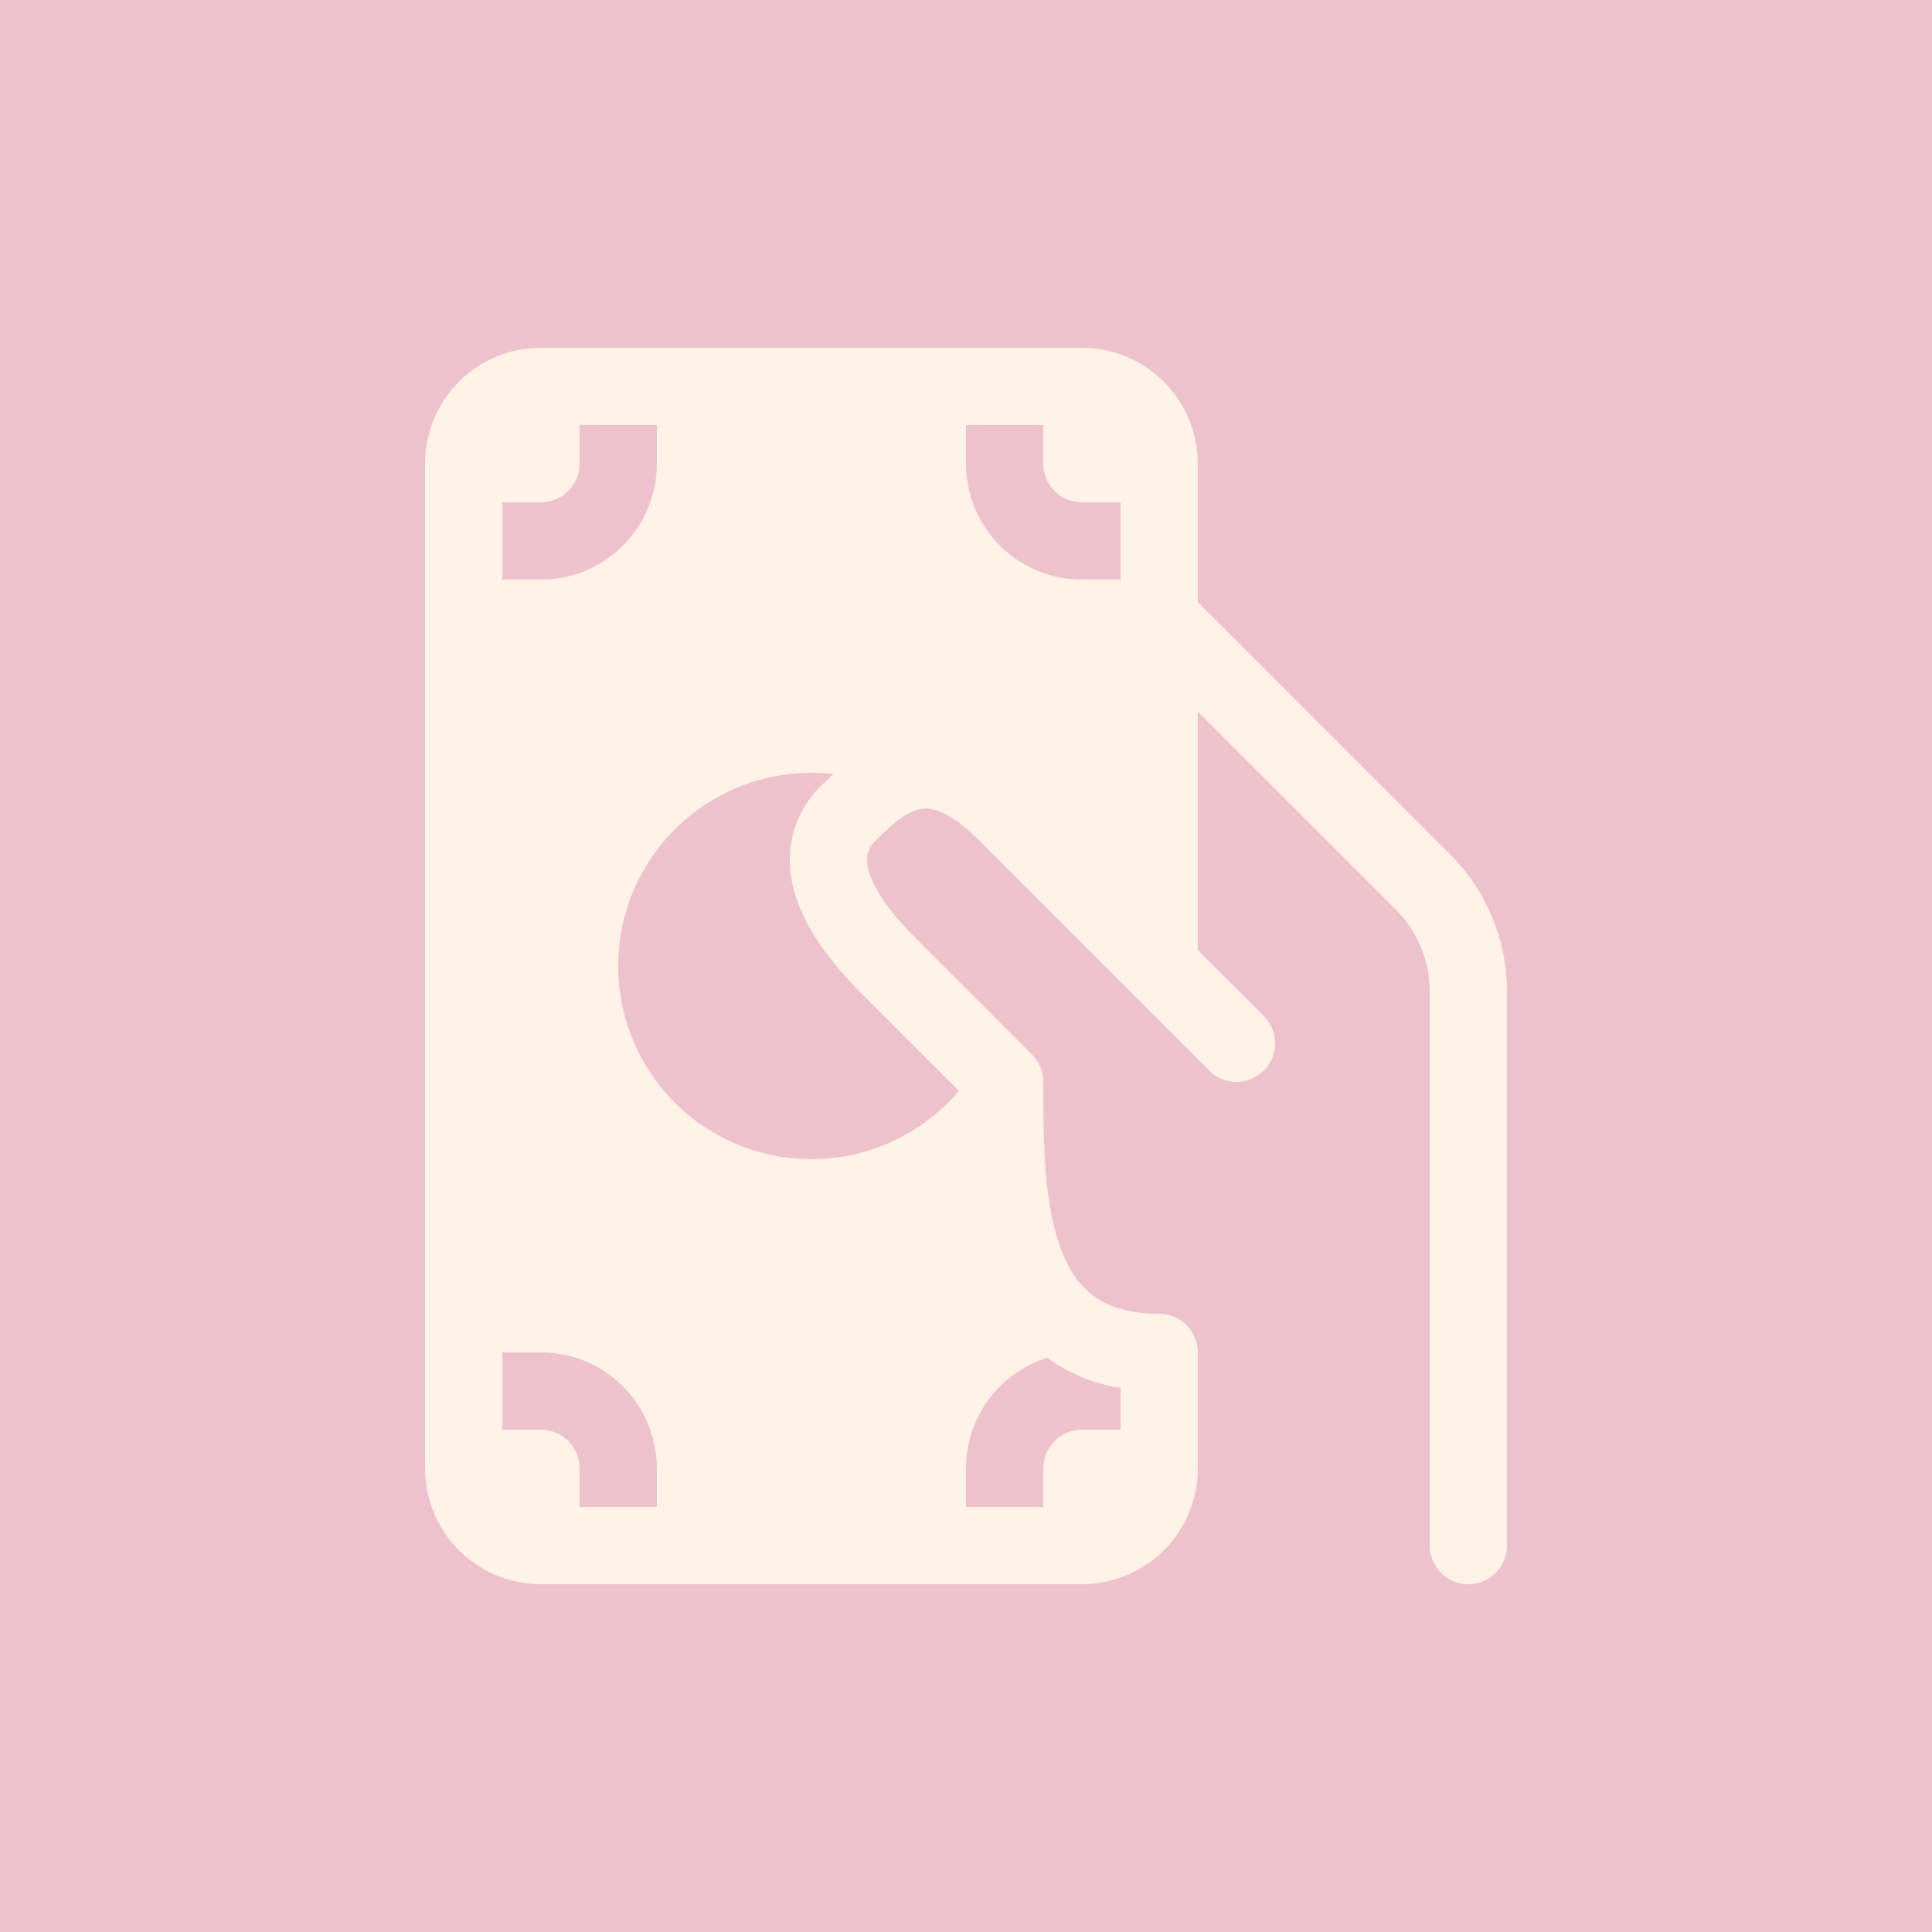 <svg width="30" height="30" viewBox="0 0 30 30" fill="none" xmlns="http://www.w3.org/2000/svg">
    <rect width="30" height="30" fill="#eec2cc" />
    <path
        d="M6.6 7.2C6.6 6.723 6.79 6.265 7.127 5.927C7.465 5.59 7.923 5.4 8.4 5.4H16.8C17.277 5.4 17.735 5.59 18.073 5.927C18.41 6.265 18.6 6.723 18.6 7.2V9.351L22.522 13.273C23.084 13.835 23.4 14.598 23.4 15.393V24C23.4 24.159 23.337 24.312 23.224 24.424C23.112 24.537 22.959 24.6 22.8 24.6C22.641 24.6 22.488 24.537 22.376 24.424C22.263 24.312 22.2 24.159 22.2 24V15.393C22.2 14.916 22.01 14.459 21.672 14.121L18.6 11.05V14.752L19.625 15.775C19.737 15.888 19.8 16.041 19.8 16.2C19.8 16.359 19.737 16.512 19.624 16.624C19.568 16.68 19.502 16.724 19.429 16.754C19.357 16.784 19.278 16.8 19.2 16.8C19.04 16.799 18.888 16.736 18.775 16.623L15.175 13.024C14.669 12.517 14.387 12.539 14.263 12.57C14.056 12.62 13.872 12.786 13.615 13.033C13.495 13.148 13.445 13.261 13.469 13.429C13.5 13.639 13.664 14.015 14.225 14.575L15.68 16.031L16.024 16.375C16.079 16.431 16.124 16.497 16.154 16.57C16.184 16.643 16.2 16.721 16.2 16.8C16.2 17.729 16.207 18.663 16.464 19.369C16.586 19.706 16.753 19.952 16.973 20.117C17.188 20.277 17.504 20.4 18 20.4C18.159 20.4 18.312 20.463 18.424 20.576C18.537 20.688 18.6 20.841 18.6 21V22.8C18.6 23.277 18.41 23.735 18.073 24.073C17.735 24.41 17.277 24.6 16.8 24.6H8.4C7.923 24.6 7.465 24.41 7.127 24.073C6.79 23.735 6.6 23.277 6.6 22.8V7.2ZM12.6 12C12.096 12 11.6 12.127 11.158 12.369C10.716 12.611 10.342 12.96 10.071 13.385C9.8 13.81 9.64 14.296 9.606 14.799C9.573 15.302 9.666 15.805 9.878 16.262C10.09 16.719 10.414 17.115 10.819 17.415C11.225 17.713 11.699 17.906 12.198 17.973C12.698 18.04 13.206 17.981 13.677 17.8C14.147 17.619 14.564 17.323 14.89 16.938L14.83 16.878L13.375 15.424C12.736 14.784 12.367 14.183 12.282 13.604C12.241 13.341 12.265 13.073 12.353 12.822C12.441 12.57 12.59 12.345 12.786 12.165L12.827 12.126L12.94 12.018C12.827 12.006 12.713 12 12.6 12ZM15 22.8V23.4H16.2V22.8C16.2 22.641 16.263 22.488 16.376 22.376C16.488 22.263 16.641 22.2 16.8 22.2H17.4V21.552C16.988 21.489 16.597 21.328 16.26 21.083C15.895 21.198 15.575 21.426 15.349 21.735C15.122 22.044 15 22.417 15 22.8ZM7.8 9H8.4C8.877 9 9.335 8.81 9.673 8.473C10.01 8.135 10.2 7.677 10.2 7.2V6.6H9V7.2C9 7.359 8.937 7.512 8.824 7.624C8.712 7.737 8.559 7.8 8.4 7.8H7.8V9ZM15 7.2C15 7.677 15.19 8.135 15.527 8.473C15.865 8.81 16.323 9 16.8 9H17.4V7.8H16.8C16.641 7.8 16.488 7.737 16.376 7.624C16.263 7.512 16.2 7.359 16.2 7.2V6.6H15V7.2ZM10.2 22.8C10.2 22.323 10.01 21.865 9.673 21.527C9.335 21.189 8.877 21 8.4 21H7.8V22.2H8.4C8.559 22.2 8.712 22.263 8.824 22.376C8.937 22.488 9 22.641 9 22.8V23.4H10.2V22.8Z"
        fill="#FFF2E6" />
</svg>